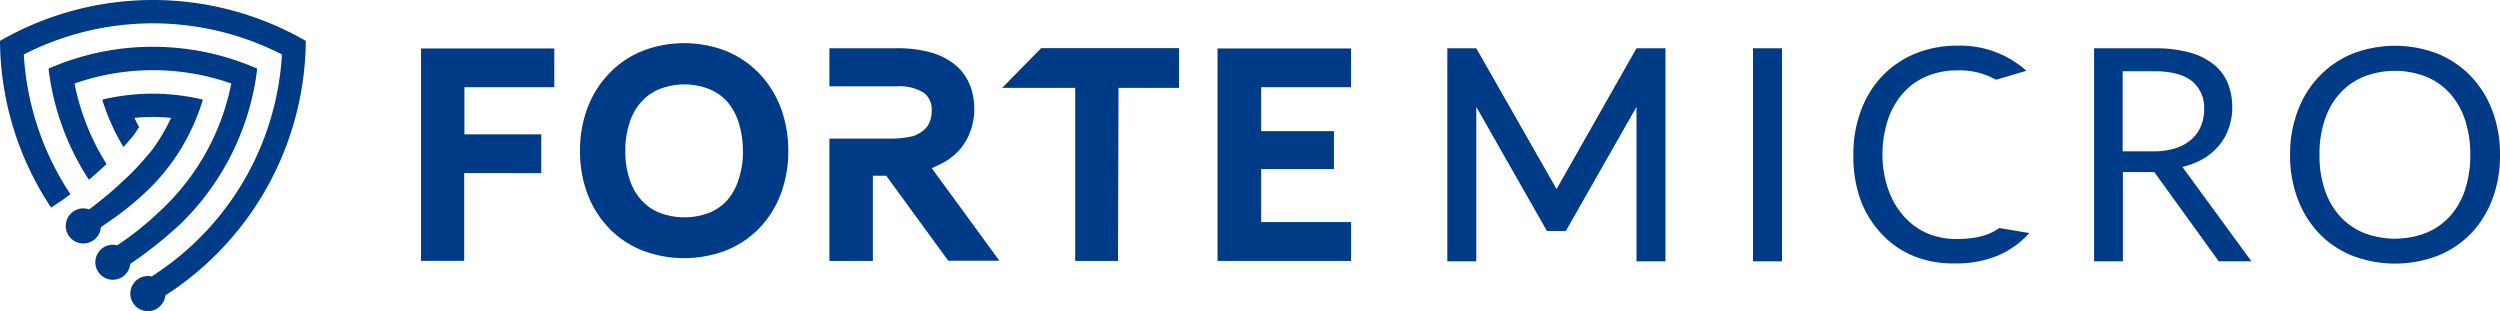 <svg xmlns="http://www.w3.org/2000/svg" width="964" height="119.976" viewBox="0 0 964 119.976">
  <g id="Layer_2" data-name="Layer 2" transform="translate(0 0)">
    <g id="Layer_1" data-name="Layer 1" transform="translate(0 0.001)">
      <path id="Path_137" data-name="Path 137" d="M687.153,18.619v82.146H675.96V18.619Zm181.005,82.146h-12.6L830.7,66.351H818.586v34.414H807.48V18.619h23.2A49.944,49.944,0,0,1,844.15,20.2a25.367,25.367,0,0,1,9.354,4.578,17.874,17.874,0,0,1,5.476,7.185,24.4,24.4,0,0,1,1.774,9.419,23.419,23.419,0,0,1-1.38,8.149,21.272,21.272,0,0,1-3.987,6.878,23.614,23.614,0,0,1-6.353,5.126,29.639,29.639,0,0,1-7.514,2.826h0Zm-29.375-43.57h0a17.022,17.022,0,0,0,6.112-3.352,14.2,14.2,0,0,0,3.768-5.148,16.889,16.889,0,0,0,1.249-6.572,13.143,13.143,0,0,0-4.819-10.953c-3.22-2.475-8.018-3.7-14.436-3.7H818.5V58.356h11.719a28.477,28.477,0,0,0,8.565-1.161Zm125.212,2.5A47.251,47.251,0,0,1,961.1,76.669a38.642,38.642,0,0,1-8.215,13.275,36.625,36.625,0,0,1-12.837,8.631,46,46,0,0,1-33.033,0,36.757,36.757,0,0,1-12.793-8.609,38.642,38.642,0,0,1-8.237-13.3,46.966,46.966,0,0,1-2.935-16.933,46.921,46.921,0,0,1,2.935-16.911,39.033,39.033,0,0,1,8.236-13.319,37.524,37.524,0,0,1,12.793-8.762,45.717,45.717,0,0,1,33.033,0,37.416,37.416,0,0,1,12.815,8.762A39.036,39.036,0,0,1,961.1,42.825a47.054,47.054,0,0,1,2.891,16.867Zm-11.457,0a42.057,42.057,0,0,0-2.059-13.581,28.806,28.806,0,0,0-5.849-10.164,25.477,25.477,0,0,0-9.156-6.4,33.3,33.3,0,0,0-23.987,0,25.827,25.827,0,0,0-9.178,6.4A28.608,28.608,0,0,0,896.46,46.11,40.9,40.9,0,0,0,894.4,59.692a40.767,40.767,0,0,0,2.059,13.559,28.48,28.48,0,0,0,5.849,10.142,25.718,25.718,0,0,0,9.178,6.418,33.537,33.537,0,0,0,23.987,0,25.08,25.08,0,0,0,9.157-6.353,28.477,28.477,0,0,0,5.849-10.142A41.927,41.927,0,0,0,952.538,59.692ZM766.342,90.36a27.032,27.032,0,0,1-5.433,1.358,47.709,47.709,0,0,1-6.572.438,28.477,28.477,0,0,1-11.194-2.191,25.63,25.63,0,0,1-9-6.572,30.119,30.119,0,0,1-5.958-10.164,39.582,39.582,0,0,1-2.3-13.735,41.619,41.619,0,0,1,2.191-13.581,29.527,29.527,0,0,1,5.914-10.186,25.367,25.367,0,0,1,9.178-6.4A29.376,29.376,0,0,1,754.8,27.14a28.477,28.477,0,0,1,14.874,3.614l11.7-3.461a38.247,38.247,0,0,0-26.528-9.682A42.211,42.211,0,0,0,738.5,20.678a37.24,37.24,0,0,0-12.683,8.609,39.1,39.1,0,0,0-8.215,13.3A47.511,47.511,0,0,0,714.667,59.6a49.309,49.309,0,0,0,2.607,17.064,39.23,39.23,0,0,0,7.908,13.143,35.354,35.354,0,0,0,12.333,8.762,40.241,40.241,0,0,0,16.035,3,41.818,41.818,0,0,0,17.371-3.242,35.705,35.705,0,0,0,11.61-8.456l-11.61-1.95A22.365,22.365,0,0,1,766.3,90.4ZM69.572,86.373A99.933,99.933,0,0,0,99.188,26.461a100.283,100.283,0,0,0-80.481,0A100.108,100.108,0,0,0,34.282,69.308c1.051-.876,2.191-1.818,3.089-2.651s1.884-1.687,2.8-2.541l.92-.854A91.171,91.171,0,0,1,28.74,32.2a91.368,91.368,0,0,1,60.437,0A90.842,90.842,0,0,1,61.6,81.466,118.529,118.529,0,0,1,45.191,94.609a7.1,7.1,0,0,0-1.665-.241,6.747,6.747,0,1,0,6.7,7.382A161.464,161.464,0,0,0,69.572,86.373Zm-5.827,27.535a5.082,5.082,0,0,1-.131.832,6.769,6.769,0,1,1-5.06-8.127l2.629-1.818a108.848,108.848,0,0,0,47.535-83.789,109.133,109.133,0,0,0-99.539,0A108.542,108.542,0,0,0,27.163,74.894l-2.716,1.993-4.381,2.935-.35.219A117.194,117.194,0,0,1,0,15.771a118.093,118.093,0,0,1,117.917,0A117.742,117.742,0,0,1,63.745,113.908ZM38.882,87.621a6.769,6.769,0,1,1-6.7-7.273,6.243,6.243,0,0,1,2.191.394c1.95-1.49,3.877-2.957,5.739-4.513h0c1.292-1.008,2.76-2.3,3.79-3.2s2.015-1.818,3-2.738h0c.92-.832,1.8-1.665,2.651-2.475h0l1.709-1.687q4.031-4.14,7.645-8.653a72.748,72.748,0,0,0,7.075-12.026c-2.344-.219-4.688-.35-7.075-.35s-4.753.131-7.075.35c.548,1.2,1.161,2.366,1.8,3.527-.679,1.073-1.336,2.081-1.971,2.979-1.38,1.709-2.716,3.264-4.053,4.753A82.409,82.409,0,0,1,39.43,38.422a82.934,82.934,0,0,1,38.795,0A81.444,81.444,0,0,1,59.539,70.776l-.723.723a88.37,88.37,0,0,1-6.572,6.112c-2.191,1.928-4.666,3.812-7.1,5.63ZM162.342,18.685h51.39v14.94H179.077V51.806h29.638v14.94H178.99v33.844H162.342Zm239.142-.131h53.143V33.887H431.3l-.2,66.724H414.605V33.887h-28.17ZM520.978,85.628v14.983h-51.5V18.685h51.478v14.94H486.3V50.557h28.061V65.19H486.3V85.628ZM292.9,28.477a37.458,37.458,0,0,0-12.793-8.762,44.709,44.709,0,0,0-32.573,0,37.042,37.042,0,0,0-12.793,8.762,39.145,39.145,0,0,0-8.215,13.143,46.418,46.418,0,0,0-2.87,16.561,46,46,0,0,0,2.87,16.561,38.794,38.794,0,0,0,8.215,13.143,36.823,36.823,0,0,0,12.793,8.631,45.322,45.322,0,0,0,32.552,0,37.108,37.108,0,0,0,12.793-8.631,38.8,38.8,0,0,0,8.215-13.143,46.9,46.9,0,0,0,2.87-16.561,46.9,46.9,0,0,0-2.892-16.561A39.014,39.014,0,0,0,292.9,28.477Zm-6.4,29.748a34.589,34.589,0,0,1-1.731,11.084,22.213,22.213,0,0,1-4.381,7.93,19.123,19.123,0,0,1-6.988,4.841,27.009,27.009,0,0,1-18.992,0,19.54,19.54,0,0,1-7.032-4.841,22.256,22.256,0,0,1-4.556-7.93,33.384,33.384,0,0,1-1.687-11.084,33.6,33.6,0,0,1,1.687-11.106,21.905,21.905,0,0,1,4.556-7.93,19.036,19.036,0,0,1,7.054-4.885,26.418,26.418,0,0,1,18.948,0,19.255,19.255,0,0,1,7.01,4.863,22.76,22.76,0,0,1,4.381,7.908,34.763,34.763,0,0,1,1.665,11.106ZM359.25,64.8l26.111,35.728H365.646L341.726,67.753h-5.148v32.858H319.82V53.449h23.417a38.225,38.225,0,0,0,8.5-.876,11.719,11.719,0,0,0,4.206-2.191,8.28,8.28,0,0,0,2.475-3.154,11.216,11.216,0,0,0,.832-4.381,8.039,8.039,0,0,0-2.935-7.01A17.524,17.524,0,0,0,345.778,33.3H319.82V18.6h25.914a48.192,48.192,0,0,1,12.749,1.511,25.739,25.739,0,0,1,9.529,4.644,19.32,19.32,0,0,1,5.827,7.667,24.577,24.577,0,0,1,1.84,9.638,24.1,24.1,0,0,1-1.424,8.324,22.125,22.125,0,0,1-4.053,7.141,24.227,24.227,0,0,1-6.572,5.257c-.92.482-3.373,1.687-4.381,2.1ZM631.031,18.619h0L600.21,72.9,569.258,18.619H558.086v82.146h11.172V41.2l27.25,47.885h7.273L631.031,41.2v59.561H642.2V18.619Z" transform="translate(0 0)" fill="#003b87"/>
    </g>
  </g>
</svg>
